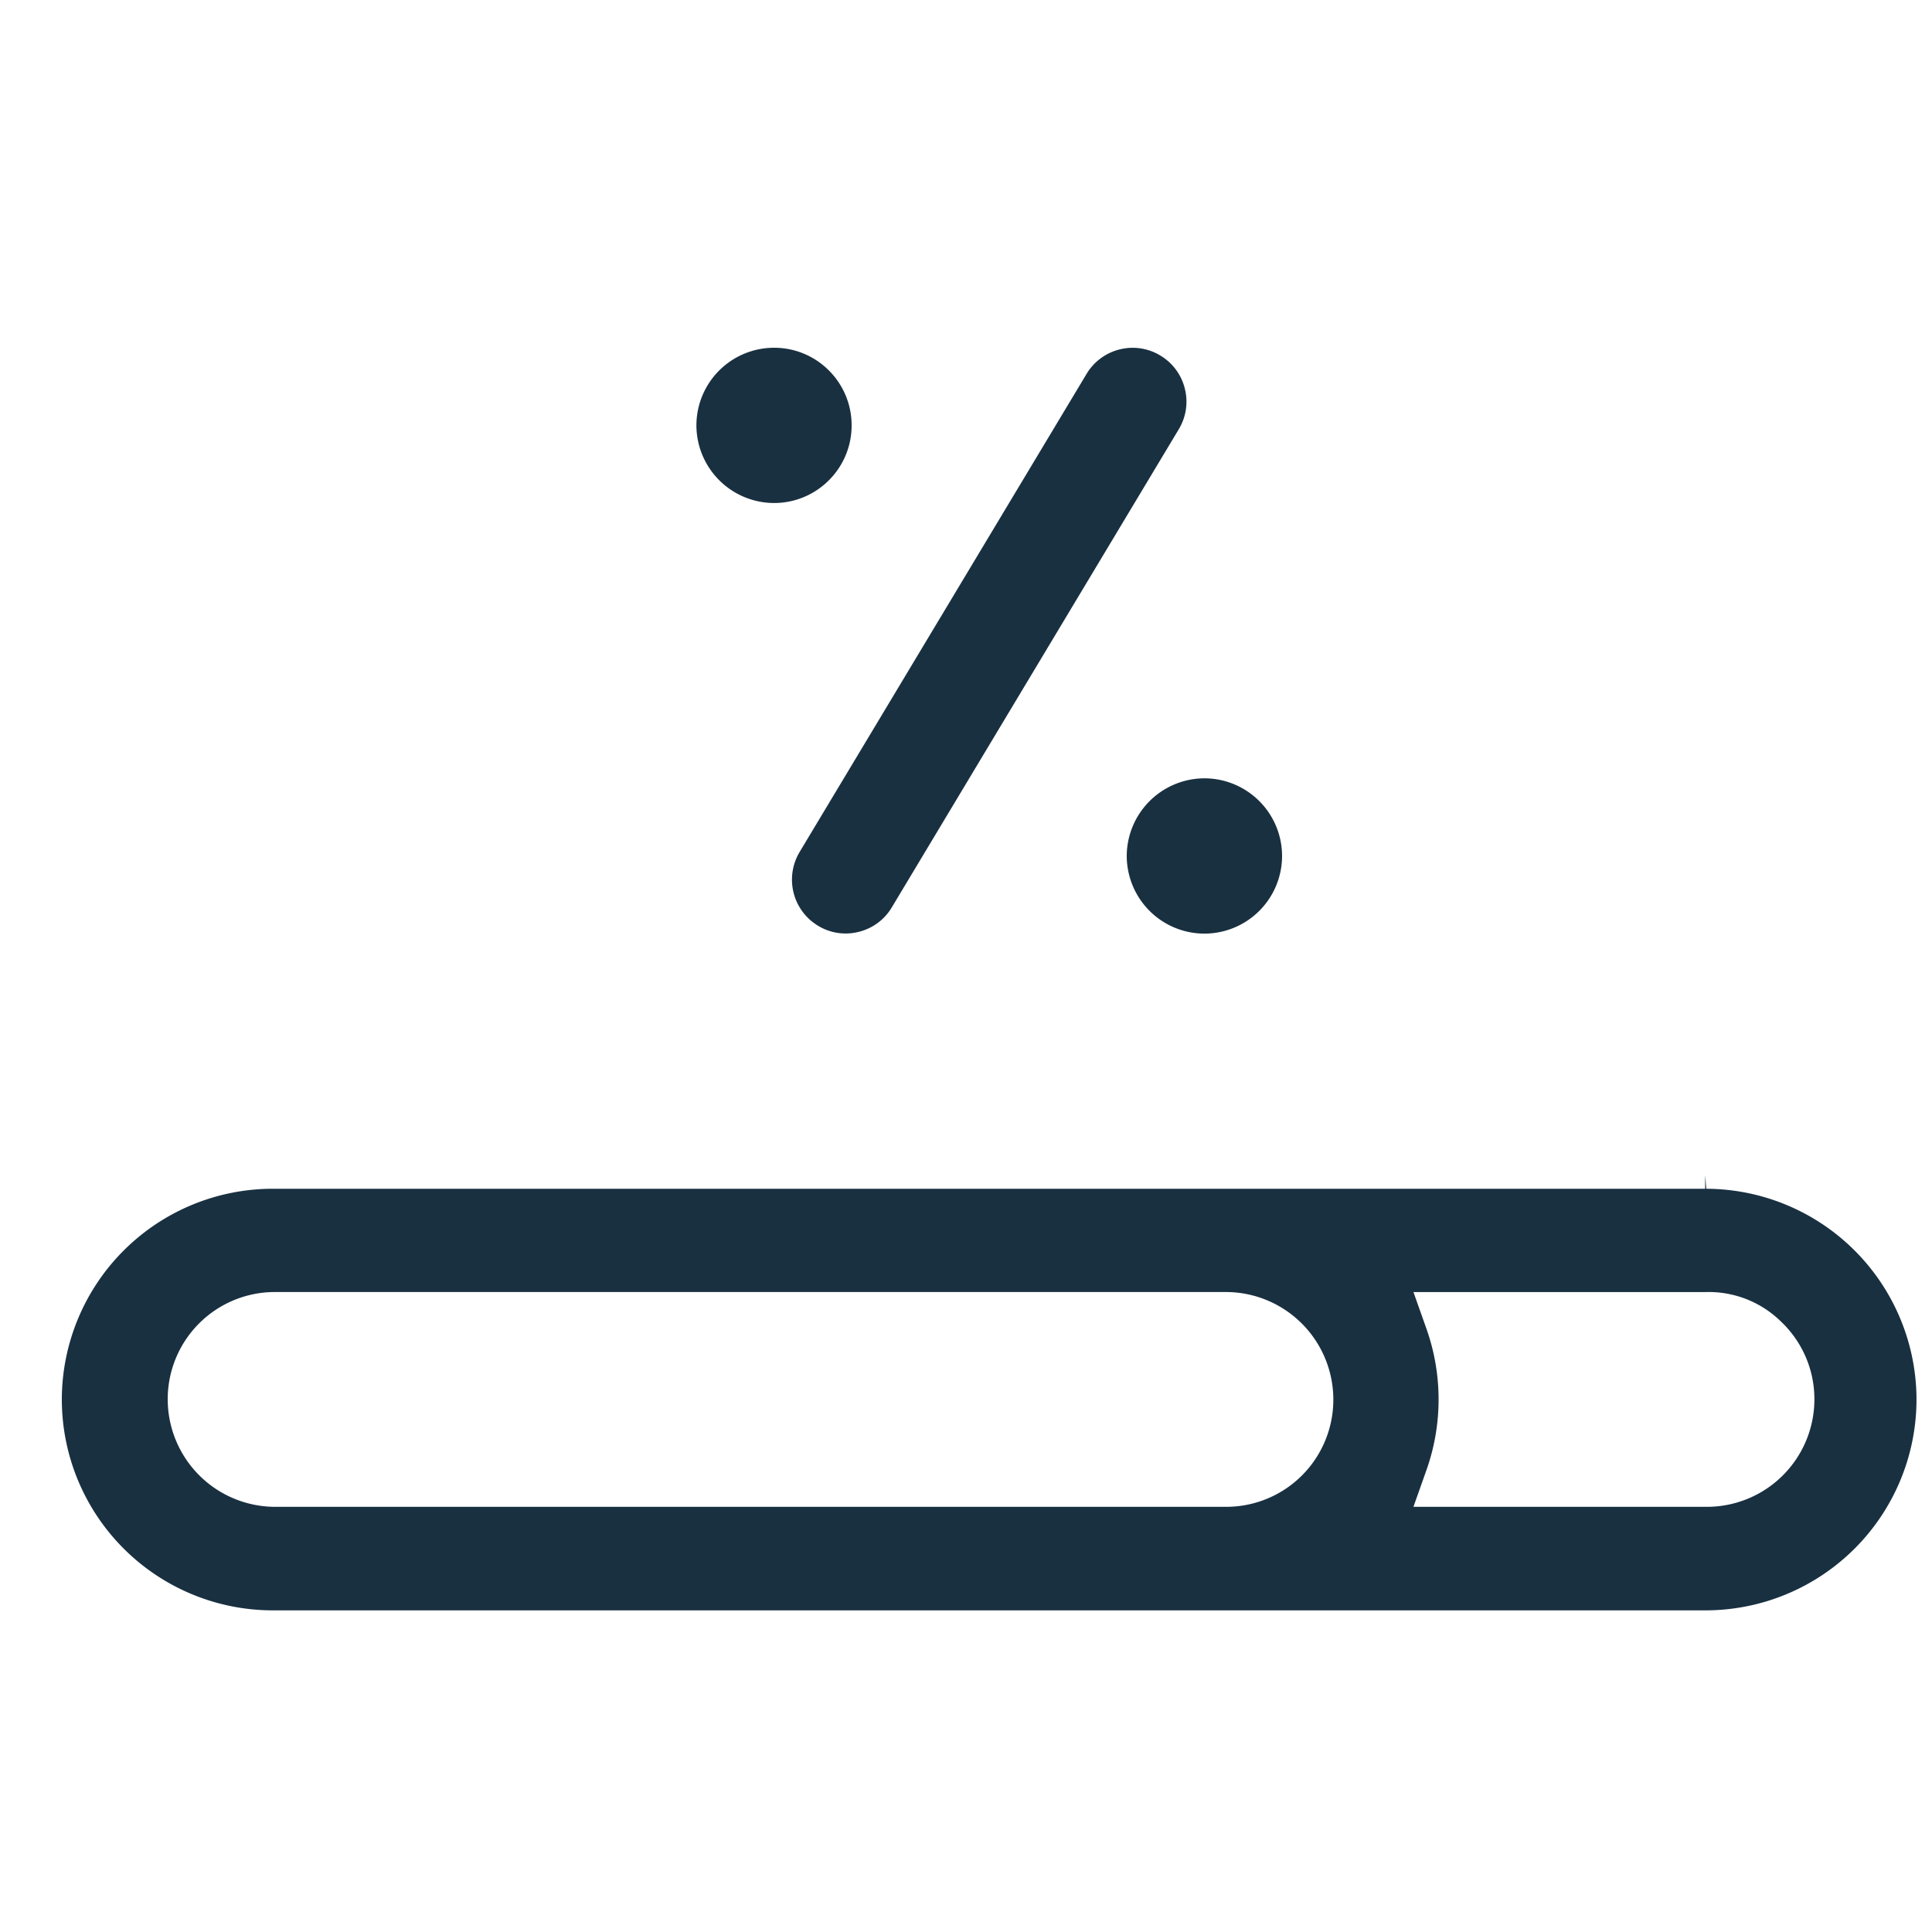 <?xml version="1.0" encoding="UTF-8"?> <svg xmlns="http://www.w3.org/2000/svg" xmlns:xlink="http://www.w3.org/1999/xlink" width="50" height="50" viewBox="0 0 50 50"><defs><style> .cls-1 { clip-path: url(#clip-Solutions_GreenhouseAutomation2); } .cls-2 { fill: #193041; } </style><clipPath id="clip-Solutions_GreenhouseAutomation2"><rect width="50" height="50"></rect></clipPath></defs><g id="Solutions_GreenhouseAutomation2" class="cls-1"><g id="Сгруппировать_2885" data-name="Сгруппировать 2885" transform="translate(-466.271 658.797)"><path id="Контур_2274" data-name="Контур 2274" class="cls-2" d="M510.429-628.331l-.029-.355v.355H473.328a5.462,5.462,0,0,0-5.457,5.441,5.462,5.462,0,0,0,5.442,5.47h37.1a5.462,5.462,0,0,0,5.457-5.441A5.462,5.462,0,0,0,510.429-628.331ZM498.055-620.1H473.342a2.785,2.785,0,0,1-2.73-2.834,2.773,2.773,0,0,1,2.723-2.724h24.712a2.784,2.784,0,0,1,2.73,2.835A2.772,2.772,0,0,1,498.055-620.1Zm12.448,0h-7.652l.34-.96a5.485,5.485,0,0,0,0-3.638l-.34-.959H510.4a2.668,2.668,0,0,1,1.974.774,2.76,2.76,0,0,1,.853,1.949A2.783,2.783,0,0,1,510.5-620.1Z" transform="translate(0 0.299)"></path><path id="Контур_2275" data-name="Контур 2275" class="cls-2" d="M486.073-645.779a2,2,0,0,0,1.42-.589,2,2,0,0,0,.588-1.421,2,2,0,0,0-.589-1.421,1.994,1.994,0,0,0-1.42-.587h0a2.011,2.011,0,0,0-2.008,2.009A2.015,2.015,0,0,0,486.073-645.779Z" transform="translate(0.23)"></path><path id="Контур_2276" data-name="Контур 2276" class="cls-2" d="M495.046-636.8a2.013,2.013,0,0,0,2.01,2.009,2.012,2.012,0,0,0,2.01-2.009,2.012,2.012,0,0,0-2.01-2.01A2.016,2.016,0,0,0,495.046-636.8Z" transform="translate(0.385 0.156)"></path><path id="Контур_2277" data-name="Контур 2277" class="cls-2" d="M487.179-634.838a1.37,1.37,0,0,0,1.052.157,1.374,1.374,0,0,0,.855-.632l7.427-12.374a1.38,1.38,0,0,0,.157-1.054,1.382,1.382,0,0,0-.634-.855,1.379,1.379,0,0,0-.713-.2,1.386,1.386,0,0,0-.34.042,1.384,1.384,0,0,0-.856.634L486.7-636.746A1.393,1.393,0,0,0,487.179-634.838Z" transform="translate(0.264 0)"></path></g></g></svg> 